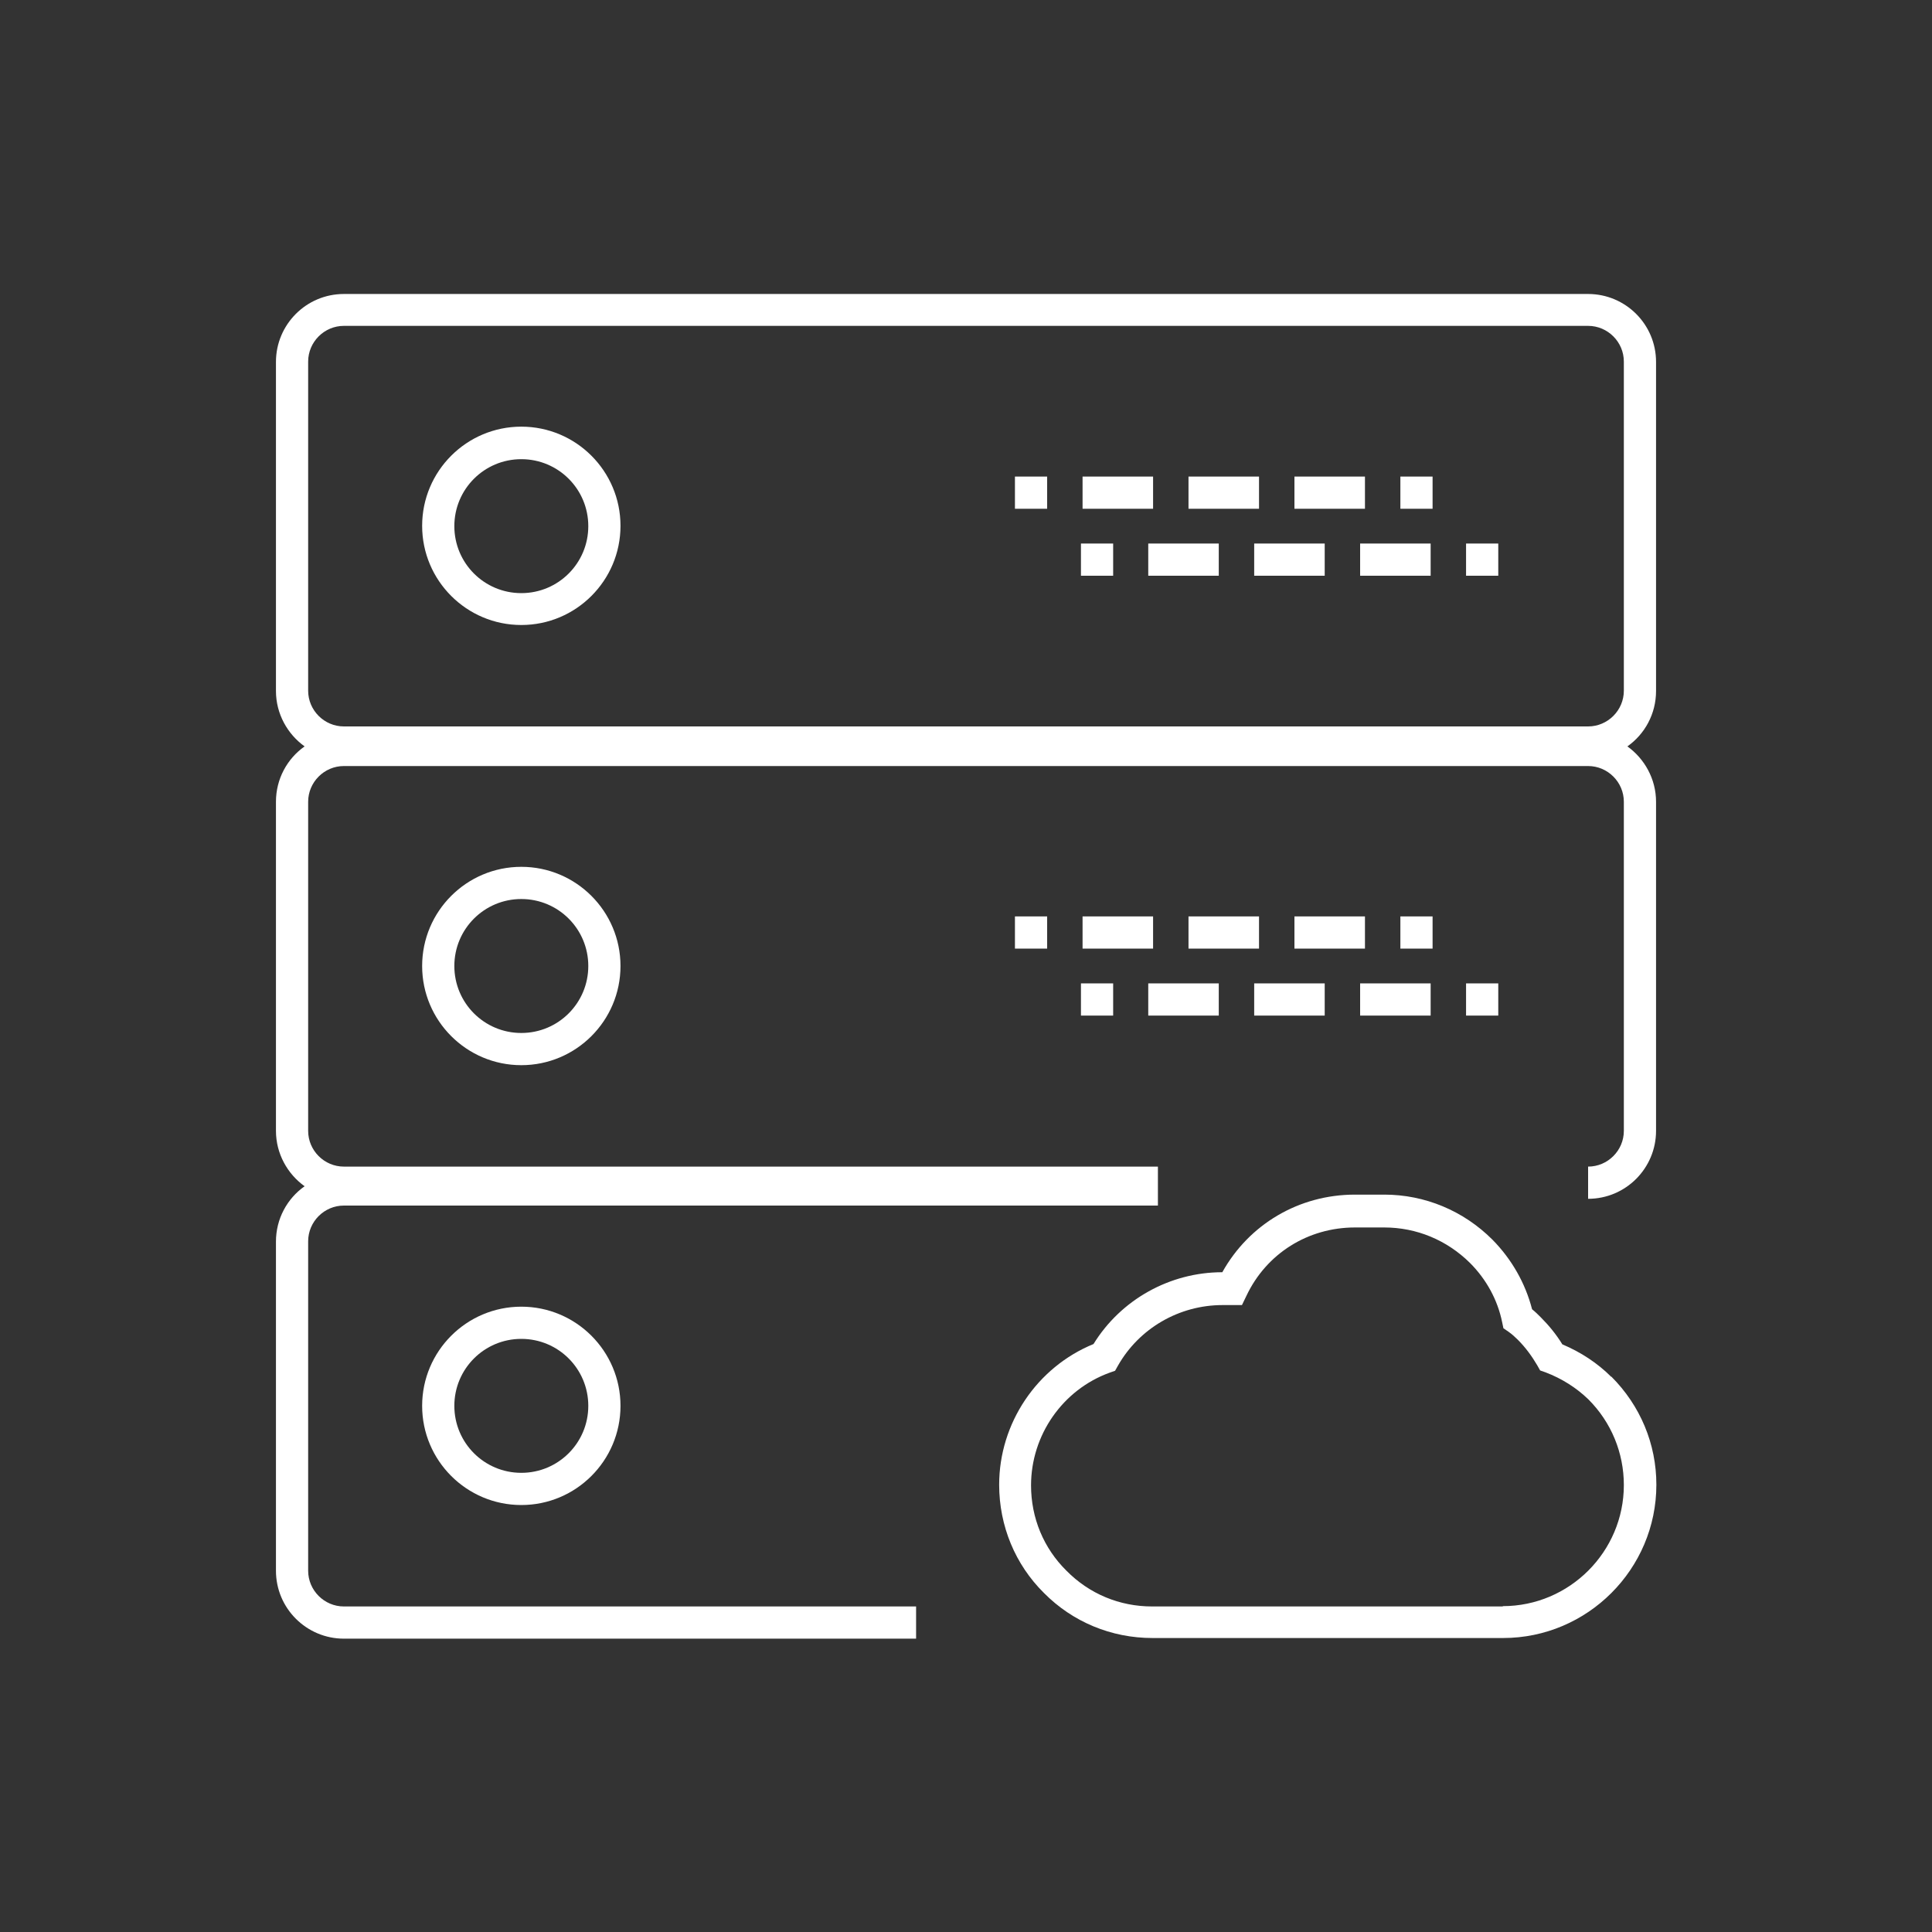 <svg xmlns="http://www.w3.org/2000/svg" id="uuid-5ce59d34-c18c-4ff4-bc6b-eedf1cd511a5" data-name="Layer_1" viewBox="0 0 60 60"><rect x="0" y="0" width="60" height="60" fill="#333333" stroke="none"/><defs><style>      .uuid-da0d6a25-90a1-40c6-825a-f0635dbb999f {        fill: #fff;      }    </style></defs><path class="uuid-da0d6a25-90a1-40c6-825a-f0635dbb999f" d="M9.57,48.77v-10.22c0-.61.5-1.11,1.11-1.11h25.28v-1.21H10.68c-.61,0-1.11-.5-1.11-1.11v-10.22c0-.61.5-1.11,1.11-1.11h38.64c.61,0,1.11.5,1.11,1.11v10.22c0,.61-.5,1.11-1.11,1.11v1c1.17,0,2.11-.95,2.11-2.11v-10.22c0-.71-.36-1.34-.89-1.72.54-.38.89-1.01.89-1.72v-10.22c0-1.17-.95-2.11-2.11-2.11H10.68c-1.17,0-2.11.95-2.11,2.11v10.22c0,.71.36,1.34.89,1.72-.54.38-.89,1.01-.89,1.72v10.22c0,.71.36,1.34.89,1.72-.54.38-.89,1.01-.89,1.72v10.22c0,1.17.95,2.11,2.11,2.11h17.77v-1H10.68c-.61,0-1.11-.5-1.11-1.11ZM9.57,11.23c0-.61.5-1.11,1.11-1.11h38.64c.61,0,1.11.5,1.11,1.11v10.22c0,.61-.5,1.11-1.11,1.11H10.68c-.61,0-1.11-.5-1.11-1.11v-10.22Z"></path><path class="uuid-da0d6a25-90a1-40c6-825a-f0635dbb999f" d="M50.04,42.76c-.43-.43-.95-.77-1.52-1.01-.19-.31-.42-.59-.67-.84-.08-.08-.17-.17-.27-.25-.21-.81-.63-1.55-1.23-2.16-.9-.9-2.1-1.4-3.36-1.4h-.91c-1.74,0-3.29.92-4.12,2.41-1.63,0-3.15.85-4,2.23-1.76.72-2.93,2.46-2.93,4.37,0,1.28.5,2.48,1.39,3.36.89.9,2.09,1.4,3.37,1.4h10.89c2.62,0,4.76-2.14,4.76-4.76,0-1.27-.5-2.46-1.4-3.36ZM46.67,49.89h-10.89c-1.01,0-1.95-.39-2.66-1.11-.71-.7-1.1-1.64-1.1-2.65,0-1.56.98-2.97,2.44-3.5l.17-.06.09-.16c.66-1.16,1.9-1.88,3.25-1.88h.6l.14-.29c.62-1.31,1.91-2.12,3.37-2.12h.91c1,0,1.94.39,2.66,1.1.51.51.86,1.15,1,1.84l.04.19.16.11c.1.07.2.16.29.25.23.23.43.5.6.79l.09.16.17.06c.5.19.96.48,1.33.84.71.71,1.1,1.66,1.1,2.66,0,2.07-1.69,3.76-3.76,3.76Z"></path><path class="uuid-da0d6a25-90a1-40c6-825a-f0635dbb999f" d="M13.11,43.66c0,1.7,1.38,3.08,3.08,3.08s3.08-1.38,3.08-3.08-1.38-3.08-3.08-3.08-3.08,1.38-3.08,3.08ZM18.27,43.66c0,1.15-.93,2.08-2.08,2.08s-2.08-.93-2.08-2.08.93-2.08,2.08-2.08,2.08.93,2.08,2.08Z"></path><path class="uuid-da0d6a25-90a1-40c6-825a-f0635dbb999f" d="M13.11,30c0,1.7,1.38,3.08,3.08,3.08s3.08-1.38,3.08-3.08-1.38-3.08-3.08-3.08-3.08,1.38-3.08,3.08ZM18.27,30c0,1.15-.93,2.08-2.08,2.08s-2.08-.93-2.08-2.08.93-2.08,2.08-2.08,2.08.93,2.08,2.08Z"></path><path class="uuid-da0d6a25-90a1-40c6-825a-f0635dbb999f" d="M16.19,19.41c1.7,0,3.08-1.38,3.08-3.08s-1.38-3.08-3.08-3.08-3.08,1.38-3.08,3.08,1.38,3.08,3.08,3.08ZM16.19,14.26c1.15,0,2.08.93,2.08,2.08s-.93,2.08-2.08,2.08-2.08-.93-2.08-2.08.93-2.08,2.08-2.08Z"></path><rect class="uuid-da0d6a25-90a1-40c6-825a-f0635dbb999f" x="31.52" y="14.8" width="1" height="1"></rect><rect class="uuid-da0d6a25-90a1-40c6-825a-f0635dbb999f" x="33.62" y="14.8" width="2.19" height="1"></rect><rect class="uuid-da0d6a25-90a1-40c6-825a-f0635dbb999f" x="40.2" y="14.8" width="2.19" height="1"></rect><rect class="uuid-da0d6a25-90a1-40c6-825a-f0635dbb999f" x="36.91" y="14.8" width="2.19" height="1"></rect><rect class="uuid-da0d6a25-90a1-40c6-825a-f0635dbb999f" x="43.49" y="14.8" width="1" height="1"></rect><rect class="uuid-da0d6a25-90a1-40c6-825a-f0635dbb999f" x="33.57" y="16.88" width="1" height="1"></rect><rect class="uuid-da0d6a25-90a1-40c6-825a-f0635dbb999f" x="42.24" y="16.88" width="2.19" height="1"></rect><rect class="uuid-da0d6a25-90a1-40c6-825a-f0635dbb999f" x="35.66" y="16.88" width="2.19" height="1"></rect><rect class="uuid-da0d6a25-90a1-40c6-825a-f0635dbb999f" x="38.95" y="16.88" width="2.19" height="1"></rect><rect class="uuid-da0d6a25-90a1-40c6-825a-f0635dbb999f" x="45.53" y="16.88" width="1" height="1"></rect><rect class="uuid-da0d6a25-90a1-40c6-825a-f0635dbb999f" x="31.52" y="28.46" width="1" height="1"></rect><rect class="uuid-da0d6a25-90a1-40c6-825a-f0635dbb999f" x="40.2" y="28.46" width="2.19" height="1"></rect><rect class="uuid-da0d6a25-90a1-40c6-825a-f0635dbb999f" x="33.62" y="28.46" width="2.19" height="1"></rect><rect class="uuid-da0d6a25-90a1-40c6-825a-f0635dbb999f" x="36.91" y="28.46" width="2.19" height="1"></rect><rect class="uuid-da0d6a25-90a1-40c6-825a-f0635dbb999f" x="43.49" y="28.46" width="1" height="1"></rect><rect class="uuid-da0d6a25-90a1-40c6-825a-f0635dbb999f" x="33.57" y="30.54" width="1" height="1"></rect><rect class="uuid-da0d6a25-90a1-40c6-825a-f0635dbb999f" x="35.66" y="30.54" width="2.19" height="1"></rect><rect class="uuid-da0d6a25-90a1-40c6-825a-f0635dbb999f" x="42.24" y="30.54" width="2.19" height="1"></rect><rect class="uuid-da0d6a25-90a1-40c6-825a-f0635dbb999f" x="38.95" y="30.54" width="2.19" height="1"></rect><rect class="uuid-da0d6a25-90a1-40c6-825a-f0635dbb999f" x="45.53" y="30.54" width="1" height="1"></rect></svg>